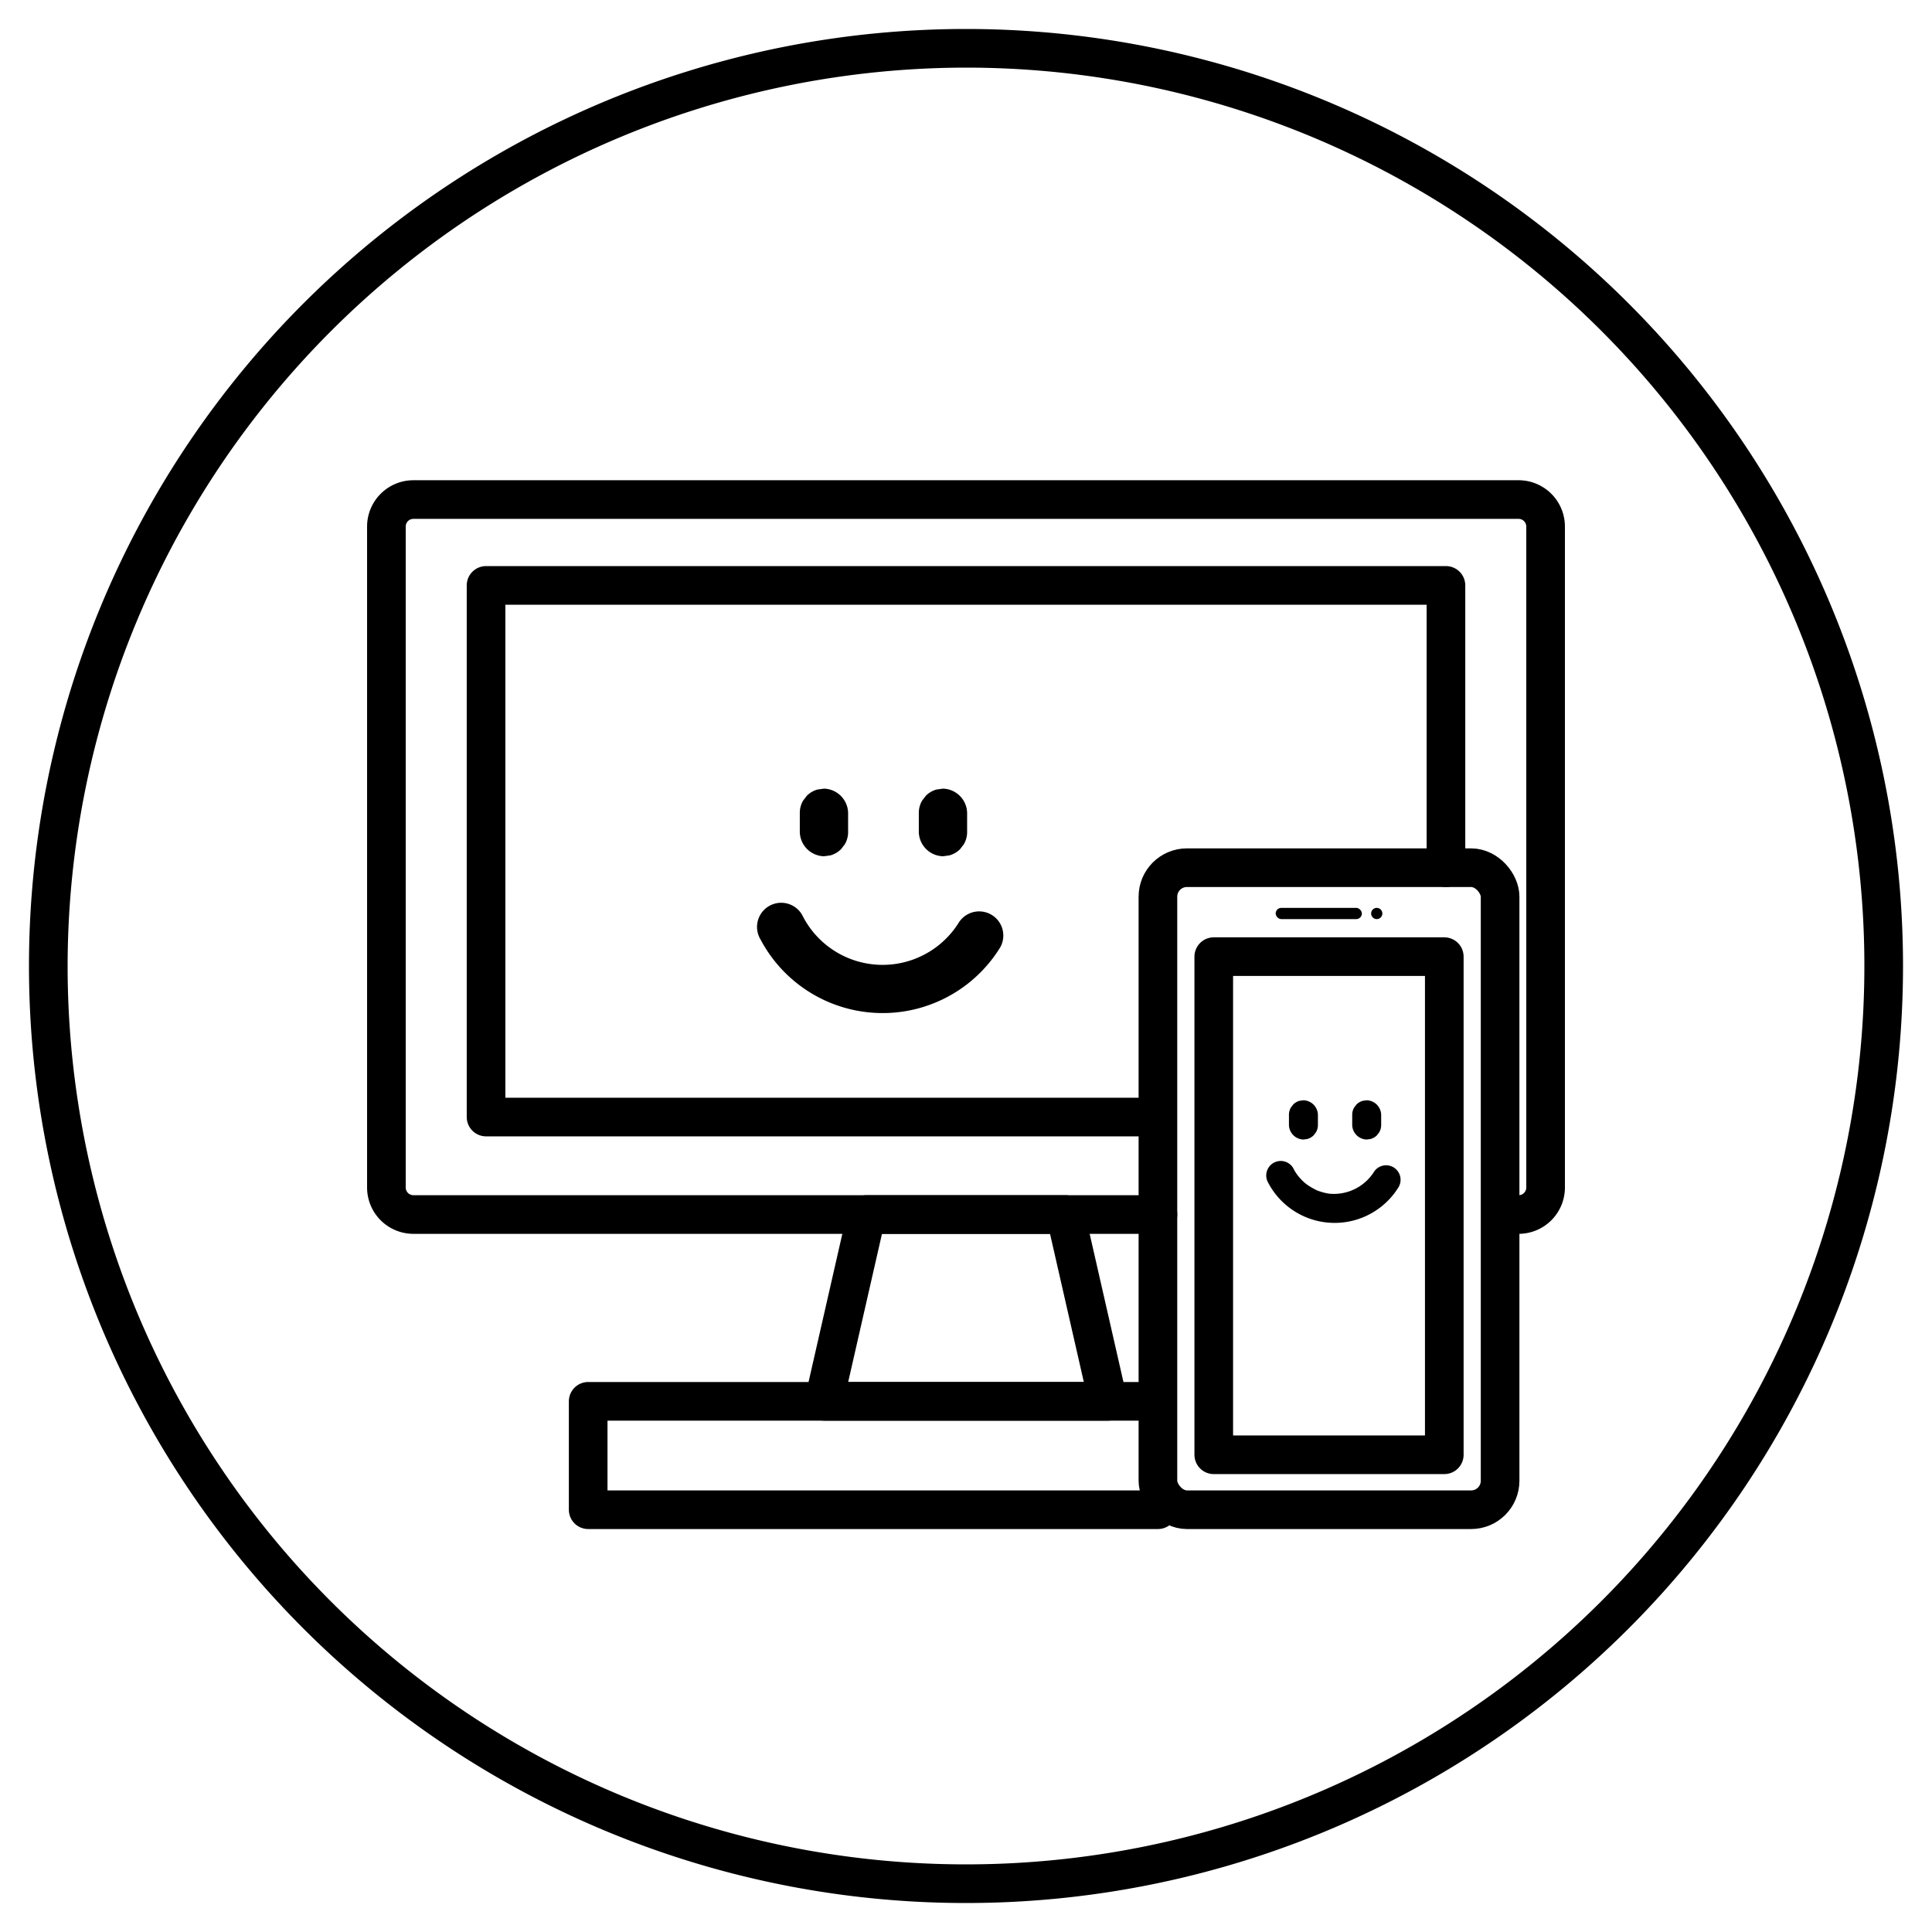<svg xmlns="http://www.w3.org/2000/svg" id="&#x5716;&#x5C64;_1" data-name="&#x5716;&#x5C64; 1" viewBox="0 0 100 100"><defs><style>.cls-1{fill:none;stroke:#000;stroke-linecap:round;stroke-linejoin:round;stroke-width:2px;}</style></defs><path d="M50,3.5A46.5,46.5,0,1,1,3.5,50,46.553,46.553,0,0,1,50,3.5m0-2A48.5,48.5,0,1,0,98.5,50,48.5,48.5,0,0,0,50,1.5Z"></path><polyline class="cls-1" points="58.915 72.532 30.444 72.532 30.444 78.143 59.934 78.143"></polyline><path class="cls-1" d="M78.602,62.863A1.398,1.398,0,0,0,80,61.465V27.255a1.398,1.398,0,0,0-1.398-1.398H21.398A1.398,1.398,0,0,0,20,27.255V61.465a1.398,1.398,0,0,0,1.398,1.398H59.934"></path><polygon class="cls-1" points="55.147 62.863 44.853 62.863 42.648 72.532 57.352 72.532 55.147 62.863"></polygon><rect class="cls-1" x="59.934" y="44.912" width="17.711" height="33.231" rx="1.5"></rect><rect class="cls-1" x="62.824" y="49.516" width="11.932" height="25.783"></rect><rect x="66.029" y="46.991" width="4.461" height="0.582" rx="0.291"></rect><circle cx="71.26" cy="47.282" r="0.291"></circle><polyline class="cls-1" points="58.915 57.818 25.158 57.818 25.158 30.3 74.842 30.3 74.842 44.912"></polyline><path d="M41.398,42.07l0,1a1.285,1.285,0,0,0,1.25,1.25l.332-.045a1.249,1.249,0,0,0,.552-.321l.195-.253a1.244,1.244,0,0,0,.171-.631l-0-1a1.285,1.285,0,0,0-1.25-1.25l-.332.045a1.249,1.249,0,0,0-.552.321l-.195.253a1.244,1.244,0,0,0-.171.631Z"></path><path d="M47.558,42.07l0,1a1.285,1.285,0,0,0,1.25,1.25l.332-.045a1.249,1.249,0,0,0,.552-.321l.195-.253a1.244,1.244,0,0,0,.171-.631l-0-1a1.285,1.285,0,0,0-1.25-1.25l-.332.045a1.249,1.249,0,0,0-.552.321l-.195.253a1.244,1.244,0,0,0-.171.631Z"></path><path d="M39.355,48.608a7.147,7.147,0,0,0,12.419.423A1.25,1.25,0,0,0,49.616,47.77a4.647,4.647,0,0,1-8.102-.423,1.25,1.25,0,0,0-2.159,1.262Z"></path><path d="M66.716,57.701l0.0.531a.771.771,0,0,0,.75.75l.199-.027a.749.749,0,0,0,.331-.193l.117-.152a.747.747,0,0,0,.102-.379l-0-.531a.771.771,0,0,0-.75-.75l-.199.027a.749.749,0,0,0-.331.193l-.117.152a.747.747,0,0,0-.102.379Z"></path><path d="M69.99,57.701l0.0.531a.771.771,0,0,0,.75.75l.199-.027a.749.749,0,0,0,.331-.193l.117-.152a.747.747,0,0,0,.102-.379l-0-.531a.771.771,0,0,0-.75-.75l-.199.027a.749.749,0,0,0-.331.193l-.117.152a.746.746,0,0,0-.102.379Z"></path><path d="M65.642,61.219a3.884,3.884,0,0,0,6.749.225.75.75,0,1,0-1.295-.757,2.459,2.459,0,0,1-2.185,1.106.821.821,0,0,0-.101-.005c.056.006-.14-.025-.139-.025a3.108,3.108,0,0,1-.35-.094c-.051-.017-.102-.035-.152-.055-.059-.024.017.013-.079-.038-.107-.057-.213-.113-.316-.179a2.134,2.134,0,0,1-.467-.397,2.201,2.201,0,0,1-.369-.537.75.75,0,0,0-1.295.757Z"></path></svg>